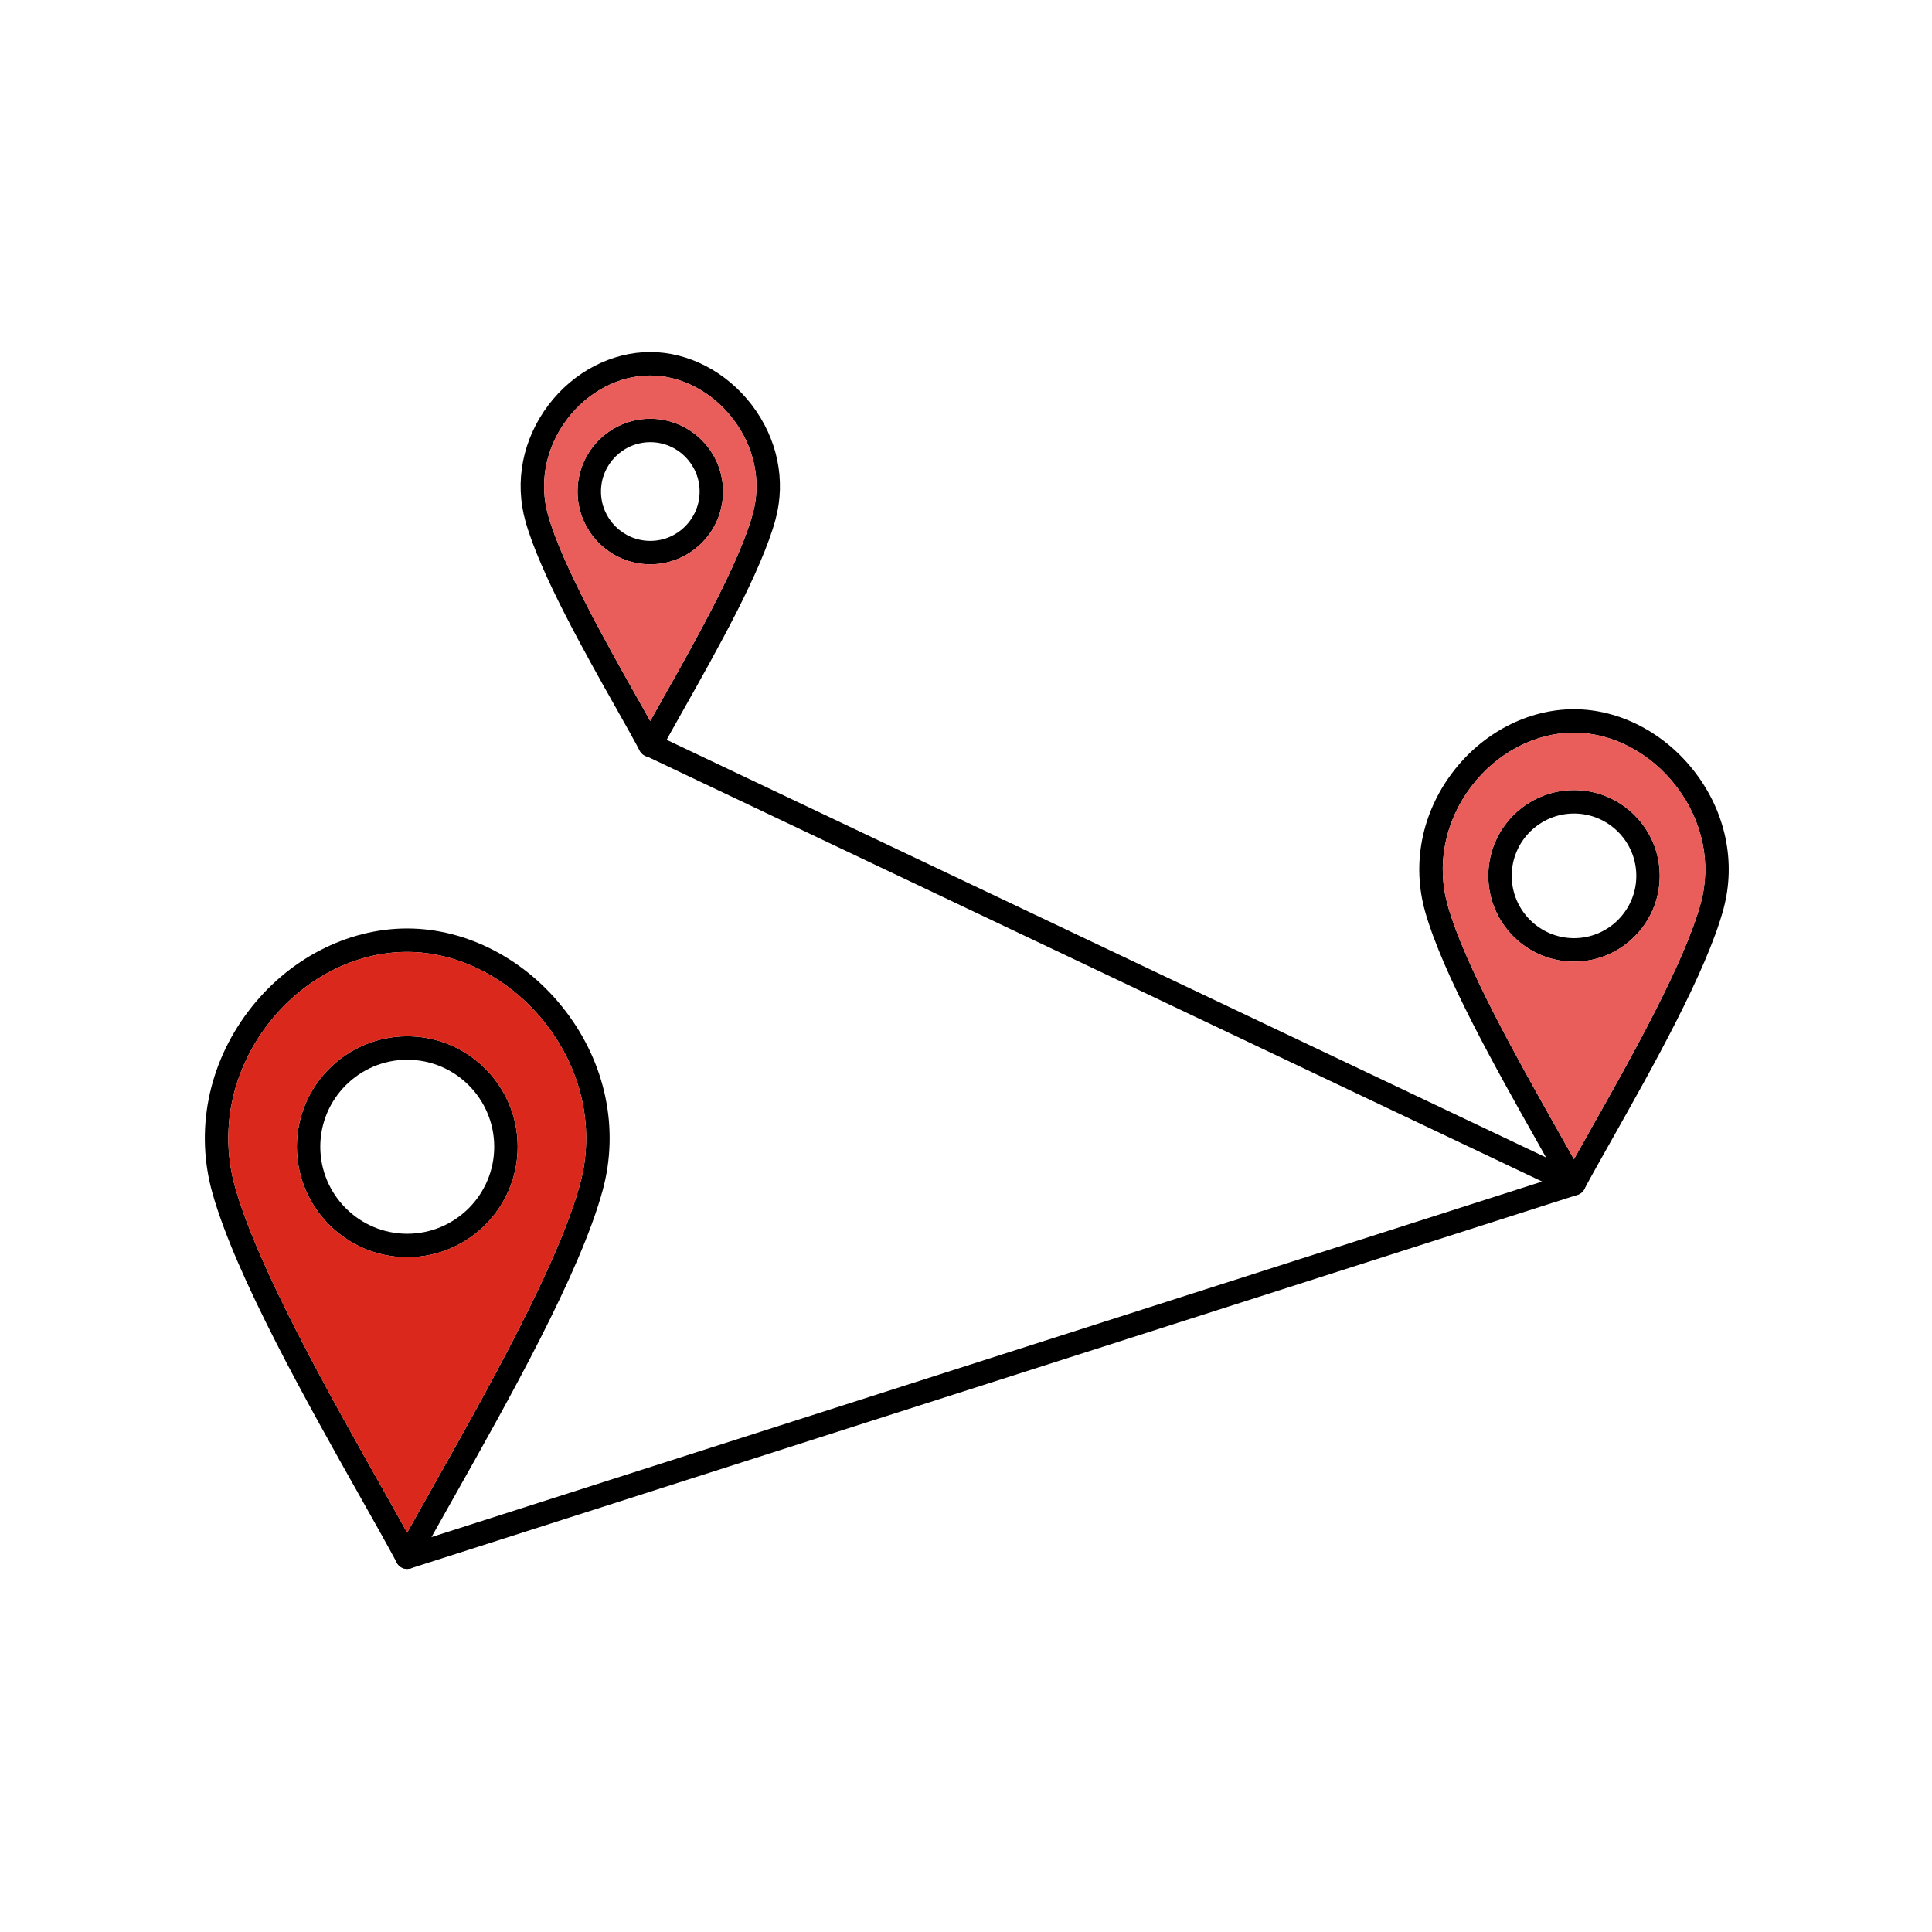 <svg xmlns="http://www.w3.org/2000/svg" xmlns:xlink="http://www.w3.org/1999/xlink" width="1024" zoomAndPan="magnify" viewBox="0 0 768 768" height="1024" preserveAspectRatio="xMidYMid meet" version="1.0"><defs><clipPath id="e0e0efb38e"><path d="M 81 369 L 243 369 L 243 623.688 L 81 623.688 Z M 81 369 " clip-rule="nonzero"/></clipPath><clipPath id="cb527ff1e0"><path d="M 157 291 L 631 291 L 631 623.688 L 157 623.688 Z M 157 291 " clip-rule="nonzero"/></clipPath><clipPath id="7e8ae03e61"><path d="M 206 139.938 L 311 139.938 L 311 301 L 206 301 Z M 206 139.938 " clip-rule="nonzero"/></clipPath></defs><rect x="-76.8" width="921.6" fill="#ffffff" y="-76.8" height="921.6" fill-opacity="1"/><rect x="-76.8" width="921.6" fill="#ffffff" y="-76.8" height="921.6" fill-opacity="1"/><g clip-path="url(#e0e0efb38e)"><path fill="#000000" d="M 161.852 378.402 C 140.797 378.402 119.969 389.336 106.133 407.645 C 91.855 426.539 87.238 449.977 93.465 471.941 C 102.527 503.918 130.672 553.836 151.219 590.285 C 155.168 597.289 158.754 603.656 161.852 609.262 C 164.949 603.652 168.535 597.289 172.488 590.277 C 193.379 553.223 221.988 502.473 230.609 470.598 C 236.422 449.105 231.605 426.125 217.395 407.551 C 203.43 389.301 182.664 378.402 161.852 378.402 Z M 161.852 623.664 C 160.133 623.664 158.555 622.719 157.742 621.203 C 153.953 614.109 148.922 605.191 143.102 594.863 C 122.324 558.004 93.867 507.531 84.5 474.484 C 77.469 449.68 82.645 423.27 98.699 402.023 C 114.285 381.395 137.895 369.082 161.852 369.082 C 185.547 369.082 209.078 381.344 224.793 401.887 C 240.785 422.785 246.184 448.715 239.605 473.035 C 230.68 506.035 201.738 557.371 180.605 594.859 C 174.781 605.188 169.75 614.109 165.961 621.203 C 165.148 622.715 163.57 623.664 161.852 623.664 Z M 161.852 623.664 " fill-opacity="1" fill-rule="evenodd"/></g><path fill="#000000" d="M 161.891 421.262 C 142.828 421.262 127.316 436.777 127.316 455.848 C 127.316 474.914 142.828 490.434 161.891 490.434 C 180.953 490.43 196.461 474.918 196.461 455.848 C 196.461 436.773 180.953 421.262 161.891 421.262 Z M 161.891 499.754 C 137.688 499.754 118 480.059 118 455.848 C 118 431.637 137.688 411.941 161.891 411.941 C 186.094 411.941 205.781 431.637 205.781 455.848 C 205.781 480.059 186.094 499.754 161.891 499.754 Z M 161.891 499.754 " fill-opacity="1" fill-rule="evenodd"/><g clip-path="url(#cb527ff1e0)"><path fill="#000000" d="M 161.852 623.66 C 159.879 623.66 158.047 622.402 157.414 620.422 C 156.629 617.969 157.98 615.348 160.43 614.562 L 613.02 469.684 L 256.324 300.285 C 254 299.18 253.012 296.402 254.113 294.078 C 255.219 291.75 258 290.762 260.32 291.863 L 627.66 466.32 C 629.391 467.141 630.441 468.934 630.312 470.84 C 630.184 472.75 628.906 474.387 627.082 474.969 L 163.27 623.441 C 162.797 623.59 162.32 623.664 161.848 623.66 Z M 161.852 623.66 " fill-opacity="1" fill-rule="evenodd"/></g><path fill="#000000" d="M 625.664 291.246 C 610.238 291.246 594.961 299.273 584.805 312.715 C 574.32 326.59 570.926 343.797 575.496 359.922 C 582.254 383.766 603.32 421.133 618.703 448.414 C 621.242 452.922 623.582 457.074 625.664 460.82 C 627.746 457.074 630.086 452.93 632.625 448.422 C 648.262 420.68 669.68 382.691 676.109 358.926 C 680.375 343.16 676.832 326.293 666.395 312.652 C 656.141 299.246 640.914 291.246 625.664 291.246 Z M 625.664 475.191 C 623.945 475.191 622.367 474.246 621.555 472.73 C 618.719 467.422 614.949 460.738 610.586 452.996 C 594.973 425.305 573.594 387.379 566.531 362.461 C 561.156 343.504 565.105 323.324 577.371 307.094 C 589.277 291.336 607.332 281.926 625.664 281.926 C 643.797 281.922 661.789 291.293 673.797 306.984 C 686.012 322.949 690.133 342.77 685.105 361.359 C 678.371 386.25 656.621 424.832 640.742 453 C 636.379 460.738 632.609 467.422 629.773 472.73 C 628.961 474.246 627.383 475.191 625.664 475.191 Z M 625.664 475.191 " fill-opacity="1" fill-rule="evenodd"/><path fill="#000000" d="M 625.695 323.391 C 612.039 323.391 600.93 334.508 600.93 348.164 C 600.93 361.824 612.039 372.938 625.695 372.938 C 639.352 372.938 650.461 361.824 650.461 348.164 C 650.461 334.508 639.352 323.395 625.695 323.391 Z M 625.695 382.262 C 606.902 382.262 591.613 366.965 591.613 348.164 C 591.613 329.363 606.902 314.07 625.695 314.07 C 644.488 314.07 659.777 329.367 659.777 348.164 C 659.777 366.965 644.488 382.262 625.695 382.262 Z M 625.695 382.262 " fill-opacity="1" fill-rule="evenodd"/><g clip-path="url(#7e8ae03e61)"><path fill="#000000" d="M 258.477 149.27 C 246.008 149.27 233.656 155.766 225.434 166.648 C 216.941 177.887 214.191 191.812 217.891 204.859 C 223.441 224.434 240.785 255.199 253.449 277.664 C 255.258 280.871 256.945 283.867 258.477 286.613 C 260.012 283.863 261.699 280.867 263.512 277.652 C 276.387 254.816 294.012 223.547 299.289 204.047 C 302.738 191.293 299.871 177.645 291.418 166.598 C 283.113 155.746 270.801 149.27 258.477 149.27 Z M 258.477 300.961 C 256.758 300.961 255.18 300.016 254.367 298.5 C 252.035 294.129 248.926 288.621 245.332 282.242 C 232.438 259.371 214.777 228.043 208.926 207.402 C 204.422 191.52 207.73 174.617 218 161.027 C 227.973 147.828 243.105 139.945 258.477 139.945 C 273.684 139.945 288.762 147.793 298.816 160.934 C 309.047 174.301 312.496 190.906 308.285 206.484 C 302.703 227.105 284.742 258.969 271.629 282.23 C 268.031 288.613 264.922 294.129 262.586 298.5 C 261.777 300.016 260.195 300.961 258.477 300.961 Z M 258.477 300.961 " fill-opacity="1" fill-rule="evenodd"/></g><path fill="#000000" d="M 258.5 175.777 C 247.691 175.777 238.898 184.574 238.898 195.391 C 238.898 206.203 247.691 215.004 258.5 215.004 C 269.312 215.004 278.105 206.203 278.105 195.391 C 278.105 184.574 269.312 175.777 258.5 175.777 Z M 258.5 224.324 C 242.555 224.324 229.578 211.344 229.578 195.391 C 229.578 179.434 242.555 166.457 258.5 166.457 C 274.449 166.457 287.426 179.438 287.426 195.391 C 287.426 211.344 274.449 224.324 258.5 224.324 Z M 258.5 224.324 " fill-opacity="1" fill-rule="evenodd"/><path fill="#e95d5b" d="M 258.5 224.324 C 242.555 224.324 229.578 211.344 229.578 195.391 C 229.578 179.434 242.555 166.457 258.5 166.457 C 274.449 166.457 287.426 179.438 287.426 195.391 C 287.426 211.344 274.449 224.324 258.5 224.324 Z M 225.434 166.648 C 216.941 177.887 214.191 191.812 217.891 204.859 C 223.441 224.434 240.785 255.199 253.449 277.664 C 255.258 280.871 256.945 283.867 258.477 286.613 C 260.012 283.863 261.699 280.867 263.512 277.652 C 276.387 254.816 294.012 223.547 299.289 204.047 C 302.738 191.293 299.871 177.645 291.418 166.598 C 283.113 155.746 270.801 149.27 258.477 149.27 C 246.008 149.27 233.656 155.766 225.434 166.648 Z M 225.434 166.648 " fill-opacity="1" fill-rule="evenodd"/><path fill="#e95d5b" d="M 591.613 348.164 C 591.613 329.363 606.902 314.07 625.695 314.07 C 644.488 314.07 659.777 329.367 659.777 348.164 C 659.777 366.965 644.488 382.262 625.695 382.262 C 606.902 382.262 591.613 366.965 591.613 348.164 Z M 625.664 291.246 C 610.238 291.246 594.961 299.273 584.805 312.715 C 574.32 326.59 570.926 343.797 575.496 359.922 C 582.258 383.766 603.32 421.133 618.703 448.414 C 621.246 452.922 623.586 457.074 625.664 460.82 C 627.746 457.074 630.086 452.93 632.625 448.422 C 648.266 420.68 669.68 382.691 676.109 358.926 C 680.375 343.16 676.836 326.293 666.398 312.652 C 656.141 299.246 640.914 291.246 625.664 291.246 Z M 625.664 291.246 " fill-opacity="1" fill-rule="evenodd"/><path fill="#da291c" d="M 205.781 455.852 C 205.781 480.059 186.094 499.758 161.891 499.754 C 137.688 499.754 118 480.059 118 455.852 C 118 431.641 137.688 411.941 161.891 411.941 C 186.094 411.941 205.781 431.641 205.781 455.852 Z M 161.852 609.262 C 164.949 603.652 168.535 597.289 172.488 590.277 C 193.379 553.223 221.988 502.477 230.609 470.602 C 236.422 449.109 231.605 426.129 217.395 407.555 C 203.43 389.301 182.664 378.406 161.852 378.402 C 140.797 378.402 119.969 389.336 106.133 407.645 C 91.855 426.539 87.238 449.977 93.465 471.945 C 102.527 503.918 130.672 553.84 151.219 590.285 C 155.168 597.293 158.754 603.656 161.852 609.262 Z M 161.852 609.262 " fill-opacity="1" fill-rule="evenodd"/></svg>